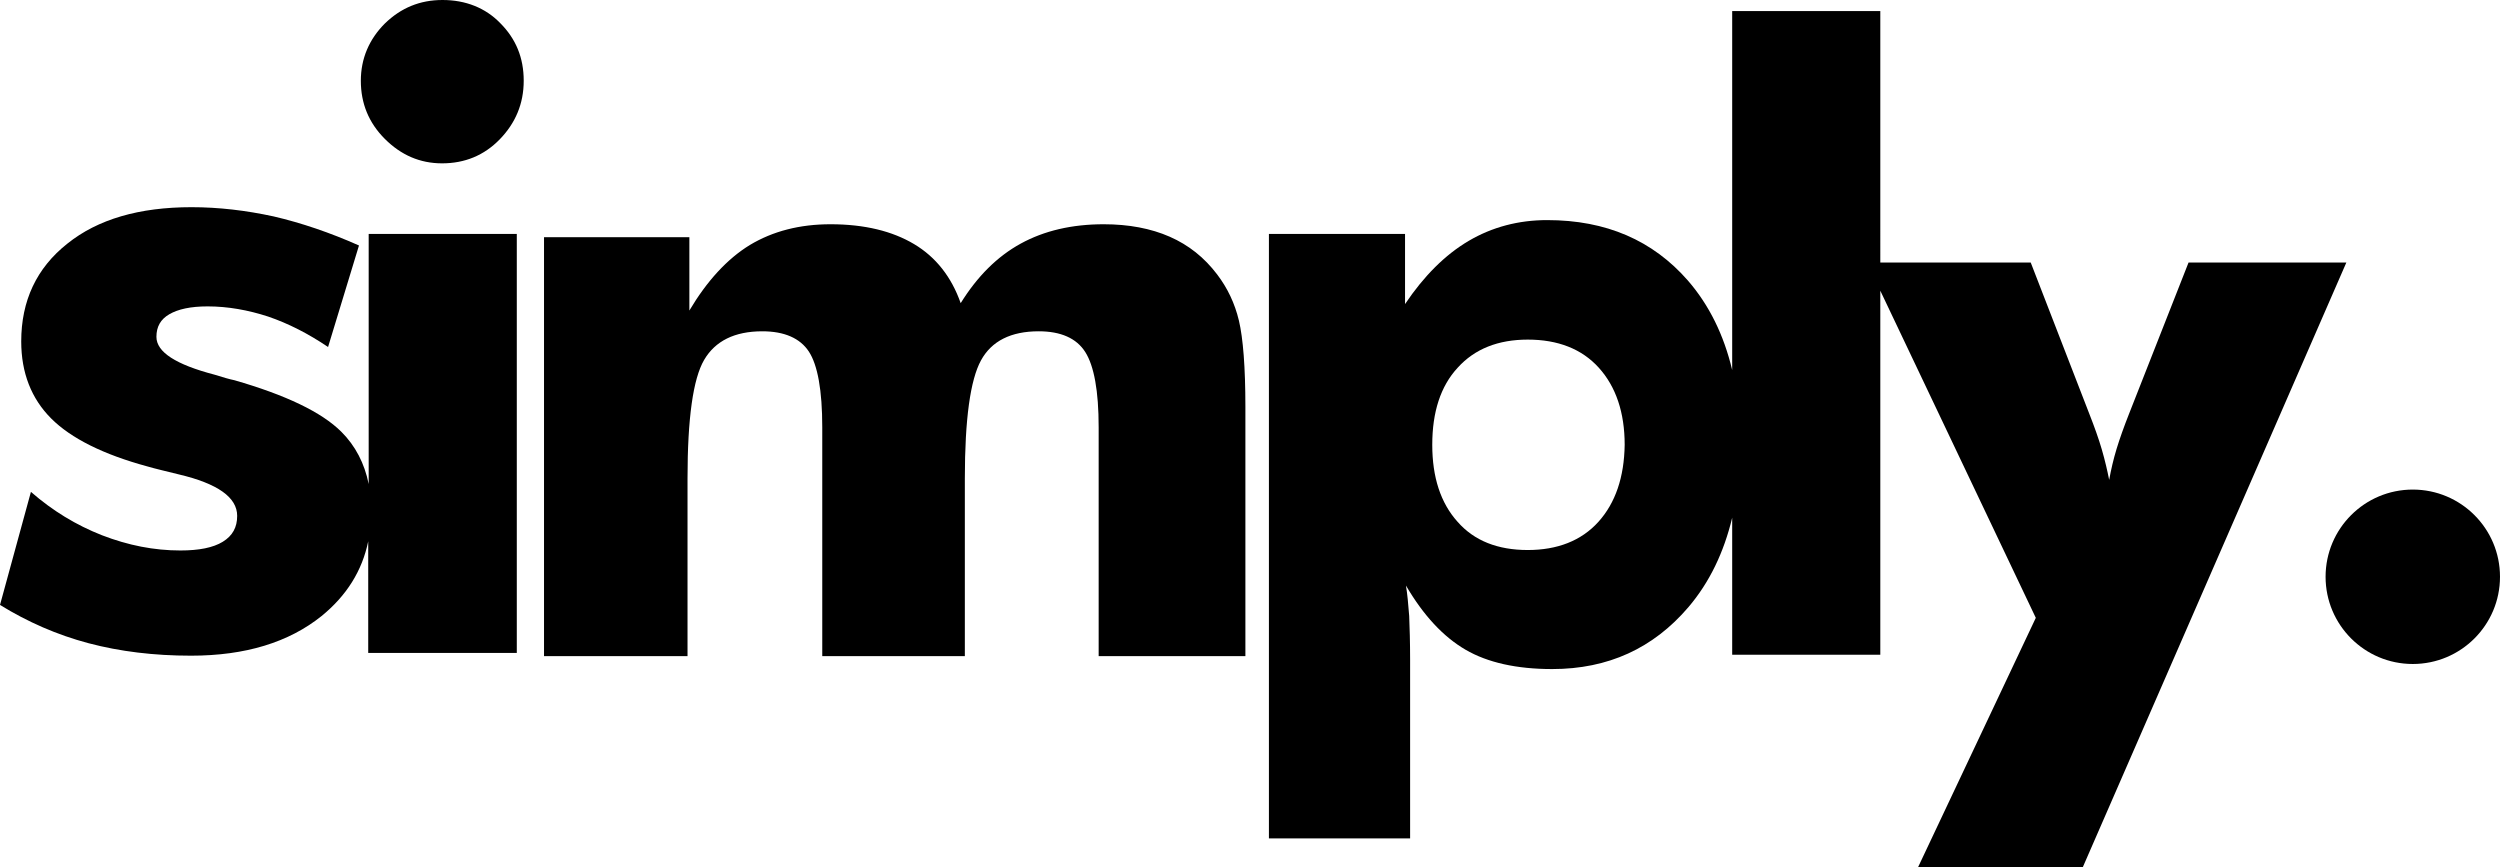 <?xml version="1.0" encoding="utf-8"?>
<!-- Generator: Adobe Illustrator 28.0.0, SVG Export Plug-In . SVG Version: 6.00 Build 0)  -->
<svg version="1.1" id="Layer_1" xmlns="http://www.w3.org/2000/svg" xmlns:xlink="http://www.w3.org/1999/xlink" x="0px" y="0px"
	 viewBox="0 0 541.8 187.9" style="enable-background:new 0 0 541.8 187.9;" xml:space="preserve">
<style type="text/css">
	.st0{fill:#FFFFFF;}
</style>
<g>
	<path d="M95.9,0c-4.9,0-9,1.7-12.5,5.1c-3.4,3.4-5.2,7.6-5.2,12.4c0,4.9,1.7,9.1,5.2,12.6c3.5,3.5,7.6,5.3,12.4,5.3
		c4.9,0,9.1-1.7,12.5-5.2c3.4-3.5,5.2-7.7,5.2-12.7c0-5-1.7-9.1-5.1-12.5C105.2,1.7,100.9,0,95.9,0z"/>
	<path d="M79.9,104.9C79,100.4,77,96.6,74,93.6c-4.3-4.3-12.1-8-23.2-11.2c-1-0.2-2.4-0.6-4.3-1.2c-8.4-2.2-12.6-4.9-12.6-8.2
		c0-2.2,0.9-3.8,2.8-4.9c1.9-1.1,4.6-1.7,8.3-1.7c4.4,0,8.8,0.8,13.1,2.2c4.4,1.5,8.7,3.7,13,6.6l6.7-22c-6.3-2.8-12.5-4.9-18.5-6.3
		c-6-1.3-11.9-2-17.8-2c-11.3,0-20.3,2.6-26.9,7.9C7.9,58.1,4.6,65.2,4.6,74c0,6.8,2.2,12.4,6.5,16.7c4.3,4.3,11.3,7.8,20.9,10.4
		c1.7,0.5,3.9,1,6.7,1.7c8.5,2,12.7,5,12.7,9c0,2.5-1,4.3-3.1,5.6c-2.1,1.3-5.2,1.9-9.2,1.9c-5.7,0-11.3-1.1-17-3.3
		c-5.6-2.2-10.7-5.3-15.4-9.4L0,131.1c6,3.7,12.4,6.5,19.2,8.3s14.2,2.7,22.2,2.7c11.8,0,21.2-2.9,28.3-8.6
		c5.4-4.4,8.8-9.8,10.1-16.2v24.2H112V50.7H79.9V104.9z"/>
	<path d="M263.8,59.5c-2.8-3.7-6.2-6.4-10.3-8.2c-4.1-1.8-8.9-2.7-14.3-2.7c-6.9,0-12.9,1.4-18,4.2c-5.1,2.8-9.4,7.1-13,12.9
		c-2-5.7-5.4-10-10.1-12.8c-4.7-2.8-10.7-4.3-18.1-4.3c-6.7,0-12.5,1.5-17.5,4.5c-4.9,3-9.3,7.8-13.1,14.2V51.4h-31.5v90.8H149
		v-38.5c0-13,1.2-21.6,3.6-25.7c2.4-4.1,6.6-6.2,12.6-6.2c4.8,0,8.2,1.5,10.1,4.4c1.9,2.9,2.9,8.4,2.9,16.4v49.6h30.9v-38.5
		c0-12.9,1.2-21.4,3.5-25.6c2.3-4.2,6.5-6.3,12.5-6.3c4.8,0,8.2,1.5,10.1,4.5c1.9,3,2.9,8.4,2.9,16.3v49.6h31.8v-52v-2
		c0-8.6-0.5-14.9-1.4-18.7C267.6,65.7,266,62.4,263.8,59.5z"/>
	<path d="M474.3,56.9l-12.9,32.8c-1.1,2.8-2,5.3-2.7,7.6c-0.7,2.3-1.2,4.5-1.6,6.7c-0.4-2-0.9-4.2-1.6-6.6c-0.7-2.4-1.6-4.9-2.7-7.7
		l-12.7-32.8h-32.6V2.4h-32.1v77.8c-1.8-7.6-5-14.1-9.6-19.4c-7.6-8.7-17.7-13.1-30.5-13.1c-6.2,0-11.9,1.5-17,4.5
		c-5.1,3-9.7,7.6-13.8,13.7V50.7h-29.5v131h30.6v-38.7c0-3.8-0.1-7-0.2-9.5c-0.2-2.6-0.4-4.8-0.7-6.6c3.8,6.5,8.1,11.1,12.9,13.9
		c4.8,2.8,11.1,4.2,18.8,4.2c12.1,0,21.9-4.5,29.5-13.4c4.6-5.4,7.7-11.9,9.5-19.4v29.7h32.1V63l33.7,70.9l-25.5,54h35.7l57.1-131
		H474.3z M346.4,113.1c-3.7,4.1-8.9,6.1-15.3,6.1c-6.5,0-11.6-2-15.2-6.1c-3.7-4.1-5.5-9.7-5.5-16.7c0-7.1,1.8-12.7,5.5-16.7
		c3.7-4.1,8.8-6.1,15.2-6.1c6.5,0,11.7,2,15.4,6.1c3.7,4.1,5.6,9.7,5.6,16.7C352,103.4,350.1,109,346.4,113.1z"/>
	<circle cx="522.9" cy="125" r="18.9"/>
</g>
</svg>
